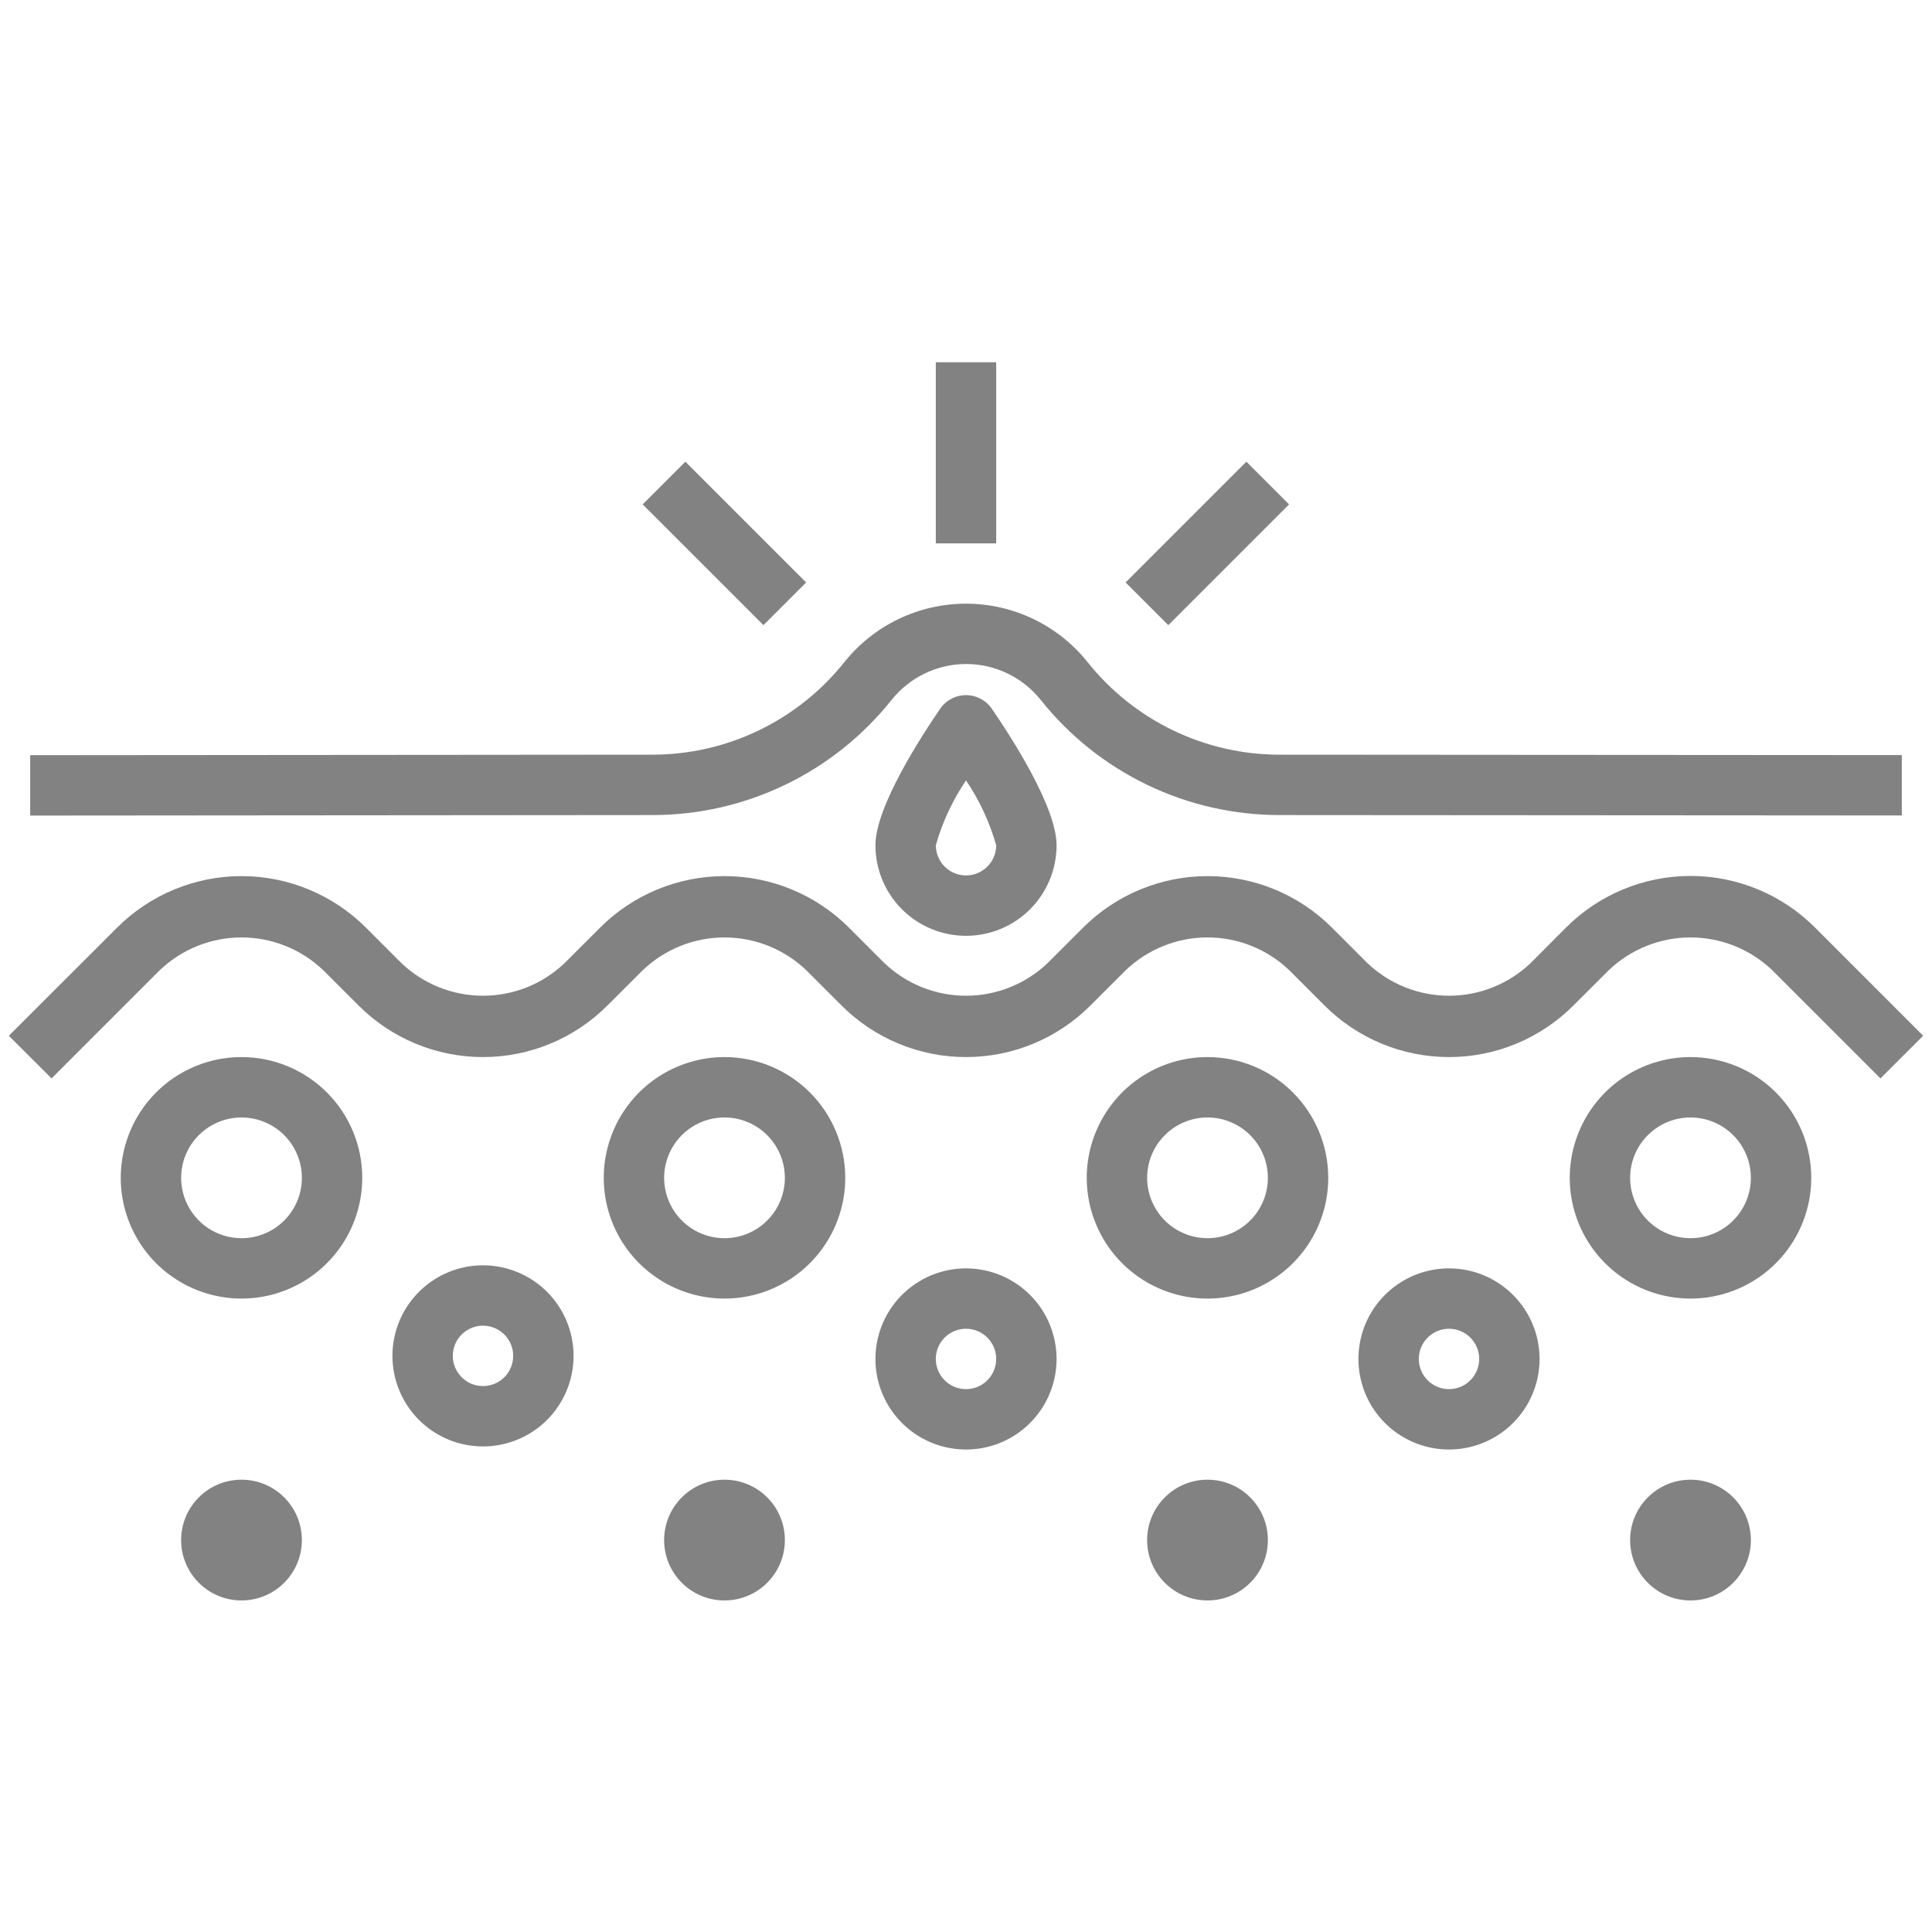 <svg width="80" height="80" viewBox="0 0 80 80" fill="none" xmlns="http://www.w3.org/2000/svg">
<path d="M27 33.75C28.906 33.753 30.788 33.326 32.506 32.5C34.223 31.674 35.732 30.471 36.92 28.98C37.29 28.517 37.76 28.143 38.294 27.886C38.828 27.629 39.413 27.495 40.006 27.495C40.599 27.495 41.184 27.629 41.719 27.886C42.253 28.143 42.722 28.517 43.093 28.98C44.278 30.47 45.785 31.672 47.501 32.498C49.216 33.324 51.096 33.752 53 33.75L78.75 33.767V31.267L53 31.25C51.47 31.252 49.959 30.909 48.58 30.245C47.201 29.582 45.989 28.616 45.036 27.419C44.432 26.663 43.666 26.053 42.794 25.634C41.922 25.215 40.966 24.997 39.999 24.997C39.031 24.997 38.076 25.215 37.204 25.634C36.332 26.053 35.566 26.663 34.961 27.419C34.007 28.616 32.795 29.582 31.415 30.246C30.035 30.909 28.523 31.253 26.992 31.25L1.25 31.271V33.771L27 33.75Z" fill="#828282"/>
<path d="M75.153 38.405C73.786 37.039 71.933 36.271 70.001 36.271C68.068 36.271 66.215 37.039 64.849 38.405L63.384 39.875C62.472 40.746 61.26 41.231 60 41.231C58.739 41.231 57.528 40.746 56.616 39.875L55.153 38.411C53.786 37.045 51.933 36.278 50.001 36.278C48.068 36.278 46.215 37.045 44.849 38.411L43.384 39.875C42.472 40.746 41.26 41.231 40 41.231C38.739 41.231 37.528 40.746 36.616 39.875L35.153 38.411C33.786 37.045 31.933 36.278 30.001 36.278C28.068 36.278 26.215 37.045 24.849 38.411L23.384 39.875C22.472 40.746 21.26 41.231 20 41.231C18.739 41.231 17.528 40.746 16.616 39.875L15.152 38.411C13.786 37.045 11.933 36.278 10.001 36.278C8.068 36.278 6.215 37.045 4.849 38.411L0.366 42.888L2.134 44.655L6.616 40.173C7.528 39.303 8.74 38.817 10 38.817C11.26 38.817 12.472 39.303 13.384 40.173L14.848 41.636C15.524 42.313 16.327 42.85 17.211 43.216C18.095 43.583 19.043 43.771 19.999 43.771C20.956 43.771 21.904 43.583 22.788 43.216C23.672 42.85 24.475 42.313 25.151 41.636L26.616 40.173C27.528 39.303 28.74 38.817 30 38.817C31.26 38.817 32.472 39.303 33.384 40.173L34.847 41.636C35.524 42.313 36.327 42.85 37.211 43.216C38.095 43.583 39.042 43.771 39.999 43.771C40.956 43.771 41.904 43.583 42.788 43.216C43.672 42.85 44.475 42.313 45.151 41.636L46.616 40.173C47.528 39.303 48.74 38.817 50 38.817C51.26 38.817 52.472 39.303 53.384 40.173L54.847 41.636C55.524 42.313 56.327 42.85 57.211 43.216C58.095 43.583 59.042 43.771 59.999 43.771C60.956 43.771 61.904 43.583 62.788 43.216C63.672 42.85 64.475 42.313 65.151 41.636L66.616 40.173C67.528 39.303 68.74 38.817 70 38.817C71.26 38.817 72.472 39.303 73.384 40.173L77.866 44.655L79.634 42.888L75.153 38.405Z" fill="#828282"/>
<path d="M10 43.771C9.011 43.771 8.044 44.065 7.222 44.614C6.4 45.163 5.759 45.944 5.381 46.858C5.002 47.772 4.903 48.777 5.096 49.747C5.289 50.717 5.765 51.608 6.464 52.307C7.164 53.006 8.055 53.482 9.025 53.675C9.994 53.868 11 53.769 11.913 53.391C12.827 53.012 13.608 52.371 14.157 51.549C14.707 50.727 15 49.76 15 48.771C15 47.445 14.473 46.173 13.536 45.236C12.598 44.298 11.326 43.771 10 43.771ZM10 51.271C9.506 51.271 9.022 51.125 8.611 50.85C8.2 50.575 7.88 50.185 7.69 49.728C7.501 49.271 7.452 48.769 7.548 48.283C7.644 47.799 7.883 47.353 8.232 47.004C8.582 46.654 9.027 46.416 9.512 46.319C9.997 46.223 10.5 46.272 10.957 46.462C11.414 46.651 11.804 46.971 12.079 47.382C12.353 47.793 12.5 48.277 12.5 48.771C12.5 49.434 12.237 50.07 11.768 50.539C11.299 51.008 10.663 51.271 10 51.271Z" fill="#828282"/>
<path d="M30 43.771C29.011 43.771 28.044 44.065 27.222 44.614C26.4 45.163 25.759 45.944 25.381 46.858C25.002 47.772 24.903 48.777 25.096 49.747C25.289 50.717 25.765 51.608 26.465 52.307C27.164 53.006 28.055 53.482 29.025 53.675C29.994 53.868 31 53.769 31.913 53.391C32.827 53.012 33.608 52.371 34.157 51.549C34.707 50.727 35 49.76 35 48.771C35 47.445 34.473 46.173 33.535 45.236C32.598 44.298 31.326 43.771 30 43.771ZM30 51.271C29.506 51.271 29.022 51.125 28.611 50.85C28.2 50.575 27.88 50.185 27.69 49.728C27.501 49.271 27.452 48.769 27.548 48.283C27.645 47.799 27.883 47.353 28.232 47.004C28.582 46.654 29.027 46.416 29.512 46.319C29.997 46.223 30.5 46.272 30.957 46.462C31.413 46.651 31.804 46.971 32.079 47.382C32.353 47.793 32.5 48.277 32.5 48.771C32.5 49.434 32.237 50.07 31.768 50.539C31.299 51.008 30.663 51.271 30 51.271Z" fill="#828282"/>
<path d="M50 43.771C49.011 43.771 48.044 44.065 47.222 44.614C46.4 45.163 45.759 45.944 45.381 46.858C45.002 47.772 44.903 48.777 45.096 49.747C45.289 50.717 45.765 51.608 46.465 52.307C47.164 53.006 48.055 53.482 49.025 53.675C49.995 53.868 51 53.769 51.913 53.391C52.827 53.012 53.608 52.371 54.157 51.549C54.707 50.727 55 49.76 55 48.771C55 47.445 54.473 46.173 53.535 45.236C52.598 44.298 51.326 43.771 50 43.771ZM50 51.271C49.506 51.271 49.022 51.125 48.611 50.85C48.2 50.575 47.88 50.185 47.69 49.728C47.501 49.271 47.452 48.769 47.548 48.283C47.645 47.799 47.883 47.353 48.232 47.004C48.582 46.654 49.027 46.416 49.512 46.319C49.997 46.223 50.5 46.272 50.957 46.462C51.413 46.651 51.804 46.971 52.079 47.382C52.353 47.793 52.5 48.277 52.5 48.771C52.5 49.434 52.237 50.07 51.768 50.539C51.299 51.008 50.663 51.271 50 51.271Z" fill="#828282"/>
<path d="M70 43.771C69.011 43.771 68.044 44.065 67.222 44.614C66.4 45.163 65.759 45.944 65.381 46.858C65.002 47.772 64.903 48.777 65.096 49.747C65.289 50.717 65.765 51.608 66.465 52.307C67.164 53.006 68.055 53.482 69.025 53.675C69.995 53.868 71 53.769 71.913 53.391C72.827 53.012 73.608 52.371 74.157 51.549C74.707 50.727 75 49.76 75 48.771C75 47.445 74.473 46.173 73.535 45.236C72.598 44.298 71.326 43.771 70 43.771ZM70 51.271C69.506 51.271 69.022 51.125 68.611 50.85C68.2 50.575 67.879 50.185 67.69 49.728C67.501 49.271 67.452 48.769 67.548 48.283C67.644 47.799 67.883 47.353 68.232 47.004C68.582 46.654 69.027 46.416 69.512 46.319C69.997 46.223 70.5 46.272 70.957 46.462C71.413 46.651 71.804 46.971 72.079 47.382C72.353 47.793 72.5 48.277 72.5 48.771C72.5 49.434 72.237 50.07 71.768 50.539C71.299 51.008 70.663 51.271 70 51.271Z" fill="#828282"/>
<path d="M20 52.394C19.258 52.394 18.533 52.614 17.917 53.026C17.3 53.438 16.819 54.023 16.535 54.709C16.252 55.394 16.177 56.148 16.322 56.875C16.467 57.603 16.824 58.271 17.348 58.795C17.873 59.32 18.541 59.677 19.268 59.822C19.996 59.966 20.75 59.892 21.435 59.608C22.12 59.325 22.706 58.844 23.118 58.227C23.53 57.611 23.75 56.886 23.75 56.144C23.75 55.149 23.355 54.195 22.652 53.492C21.948 52.789 20.995 52.394 20 52.394ZM20 57.394C19.753 57.394 19.511 57.321 19.305 57.183C19.1 57.046 18.94 56.851 18.845 56.622C18.75 56.394 18.726 56.142 18.774 55.9C18.822 55.657 18.941 55.435 19.116 55.26C19.291 55.085 19.514 54.966 19.756 54.918C19.999 54.87 20.25 54.894 20.478 54.989C20.707 55.084 20.902 55.244 21.039 55.449C21.177 55.655 21.25 55.897 21.25 56.144C21.25 56.475 21.118 56.793 20.884 57.028C20.649 57.262 20.331 57.394 20 57.394Z" fill="#828282"/>
<path d="M40 52.521C39.258 52.521 38.533 52.741 37.917 53.153C37.3 53.565 36.819 54.151 36.535 54.836C36.252 55.521 36.177 56.275 36.322 57.003C36.467 57.73 36.824 58.398 37.348 58.923C37.873 59.447 38.541 59.804 39.268 59.949C39.996 60.094 40.75 60.02 41.435 59.736C42.12 59.452 42.706 58.971 43.118 58.355C43.53 57.738 43.75 57.013 43.75 56.271C43.75 55.277 43.355 54.323 42.652 53.62C41.948 52.916 40.995 52.521 40 52.521ZM40 57.521C39.753 57.521 39.511 57.448 39.306 57.311C39.1 57.173 38.94 56.978 38.845 56.75C38.751 56.521 38.726 56.27 38.774 56.027C38.822 55.785 38.941 55.562 39.116 55.387C39.291 55.212 39.514 55.093 39.756 55.045C39.999 54.997 40.25 55.022 40.478 55.116C40.707 55.211 40.902 55.371 41.039 55.577C41.177 55.782 41.25 56.024 41.25 56.271C41.25 56.603 41.118 56.921 40.884 57.155C40.65 57.39 40.331 57.521 40 57.521Z" fill="#828282"/>
<path d="M60 52.521C59.258 52.521 58.533 52.741 57.917 53.153C57.3 53.565 56.819 54.151 56.535 54.836C56.252 55.521 56.177 56.275 56.322 57.003C56.467 57.73 56.824 58.398 57.348 58.923C57.873 59.447 58.541 59.804 59.268 59.949C59.996 60.094 60.75 60.02 61.435 59.736C62.12 59.452 62.706 58.971 63.118 58.355C63.53 57.738 63.75 57.013 63.75 56.271C63.75 55.277 63.355 54.323 62.652 53.62C61.948 52.916 60.995 52.521 60 52.521ZM60 57.521C59.753 57.521 59.511 57.448 59.306 57.311C59.1 57.173 58.94 56.978 58.845 56.75C58.751 56.521 58.726 56.27 58.774 56.027C58.822 55.785 58.941 55.562 59.116 55.387C59.291 55.212 59.514 55.093 59.756 55.045C59.999 54.997 60.25 55.022 60.478 55.116C60.707 55.211 60.902 55.371 61.039 55.577C61.177 55.782 61.25 56.024 61.25 56.271C61.25 56.603 61.118 56.921 60.884 57.155C60.65 57.39 60.331 57.521 60 57.521Z" fill="#828282"/>
<path d="M30 66.271C31.381 66.271 32.5 65.152 32.5 63.771C32.5 62.391 31.381 61.271 30 61.271C28.619 61.271 27.5 62.391 27.5 63.771C27.5 65.152 28.619 66.271 30 66.271Z" fill="#828282"/>
<path d="M50 66.271C51.381 66.271 52.5 65.152 52.5 63.771C52.5 62.391 51.381 61.271 50 61.271C48.619 61.271 47.5 62.391 47.5 63.771C47.5 65.152 48.619 66.271 50 66.271Z" fill="#828282"/>
<path d="M70 66.271C71.381 66.271 72.5 65.152 72.5 63.771C72.5 62.391 71.381 61.271 70 61.271C68.619 61.271 67.5 62.391 67.5 63.771C67.5 65.152 68.619 66.271 70 66.271Z" fill="#828282"/>
<path d="M10 66.271C11.381 66.271 12.5 65.152 12.5 63.771C12.5 62.391 11.381 61.271 10 61.271C8.619 61.271 7.5 62.391 7.5 63.771C7.5 65.152 8.619 66.271 10 66.271Z" fill="#828282"/>
<path d="M38.971 29.29C38.153 30.475 36.25 33.403 36.25 35C36.25 35.995 36.645 36.948 37.348 37.652C38.052 38.355 39.005 38.75 40 38.75C40.995 38.75 41.948 38.355 42.652 37.652C43.355 36.948 43.75 35.995 43.75 35C43.75 33.403 41.847 30.475 41.029 29.29C40.908 29.132 40.752 29.005 40.573 28.917C40.395 28.829 40.199 28.783 40 28.783C39.801 28.783 39.605 28.829 39.427 28.917C39.248 29.005 39.092 29.132 38.971 29.29ZM40 36.25C39.669 36.25 39.35 36.118 39.116 35.884C38.882 35.65 38.75 35.331 38.75 35C39.021 34.045 39.443 33.139 40 32.316C40.557 33.138 40.979 34.044 41.25 35C41.25 35.331 41.118 35.65 40.884 35.884C40.65 36.118 40.331 36.25 40 36.25Z" fill="#828282"/>
<path d="M26.612 20.886L28.38 19.118L33.38 24.118L31.612 25.886L26.612 20.886Z" fill="#828282"/>
<path d="M38.75 15H41.25V22.5H38.75V15Z" fill="#828282"/>
<path d="M46.609 24.118L51.609 19.118L53.377 20.886L48.377 25.886L46.609 24.118Z" fill="#828282"/>
</svg>
